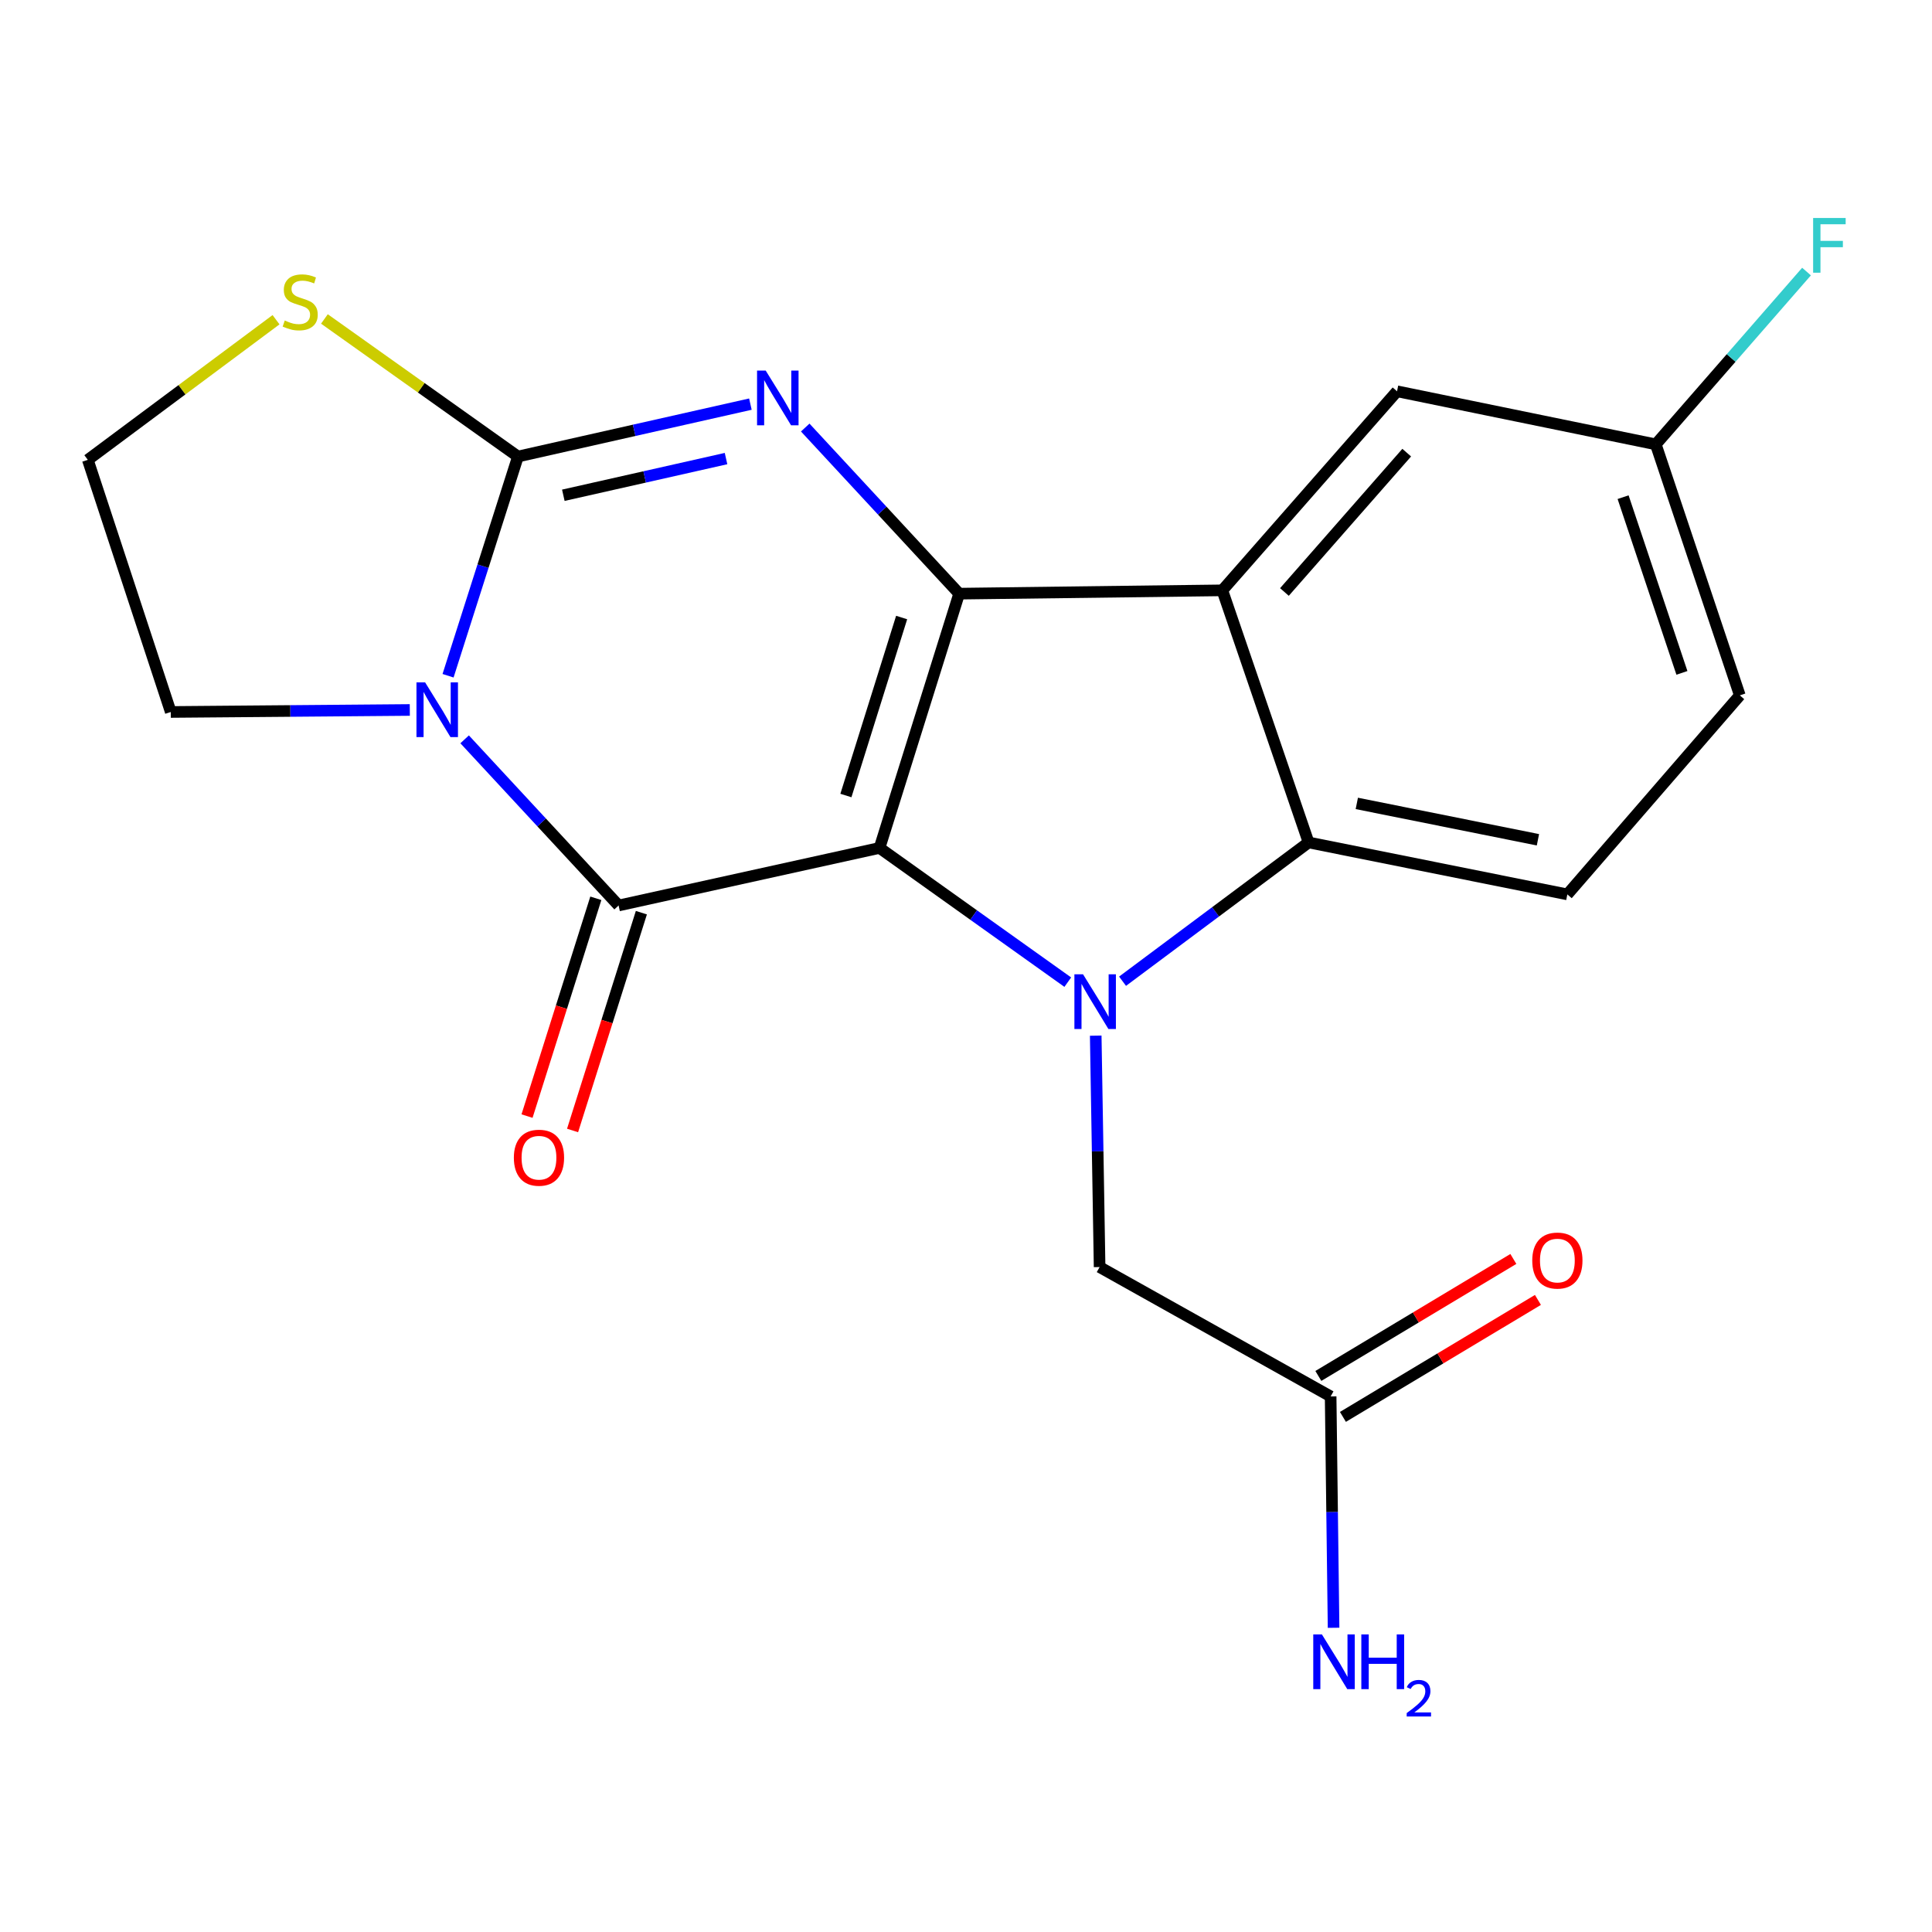 <?xml version='1.0' encoding='iso-8859-1'?>
<svg version='1.1' baseProfile='full'
              xmlns='http://www.w3.org/2000/svg'
                      xmlns:rdkit='http://www.rdkit.org/xml'
                      xmlns:xlink='http://www.w3.org/1999/xlink'
                  xml:space='preserve'
width='1000px' height='1000px' viewBox='0 0 1000 1000'>
<!-- END OF HEADER -->
<rect style='opacity:1.0;fill:#FFFFFF;stroke:none' width='1000' height='1000' x='0' y='0'> </rect>
<path class='bond-0' d='M 455.246,438.89 L 496.461,307.278' style='fill:none;fill-rule:evenodd;stroke:#000000;stroke-width:6px;stroke-linecap:butt;stroke-linejoin:miter;stroke-opacity:1' />
<path class='bond-0' d='M 437.837,411.76 L 466.688,319.632' style='fill:none;fill-rule:evenodd;stroke:#000000;stroke-width:6px;stroke-linecap:butt;stroke-linejoin:miter;stroke-opacity:1' />
<path class='bond-1' d='M 455.246,438.89 L 320.187,468.678' style='fill:none;fill-rule:evenodd;stroke:#000000;stroke-width:6px;stroke-linecap:butt;stroke-linejoin:miter;stroke-opacity:1' />
<path class='bond-2' d='M 455.246,438.89 L 503.963,473.626' style='fill:none;fill-rule:evenodd;stroke:#000000;stroke-width:6px;stroke-linecap:butt;stroke-linejoin:miter;stroke-opacity:1' />
<path class='bond-2' d='M 503.963,473.626 L 552.681,508.363' style='fill:none;fill-rule:evenodd;stroke:#0000FF;stroke-width:6px;stroke-linecap:butt;stroke-linejoin:miter;stroke-opacity:1' />
<path class='bond-5' d='M 496.461,307.278 L 456.622,264.285' style='fill:none;fill-rule:evenodd;stroke:#000000;stroke-width:6px;stroke-linecap:butt;stroke-linejoin:miter;stroke-opacity:1' />
<path class='bond-5' d='M 456.622,264.285 L 416.783,221.293' style='fill:none;fill-rule:evenodd;stroke:#0000FF;stroke-width:6px;stroke-linecap:butt;stroke-linejoin:miter;stroke-opacity:1' />
<path class='bond-6' d='M 496.461,307.278 L 632.674,305.561' style='fill:none;fill-rule:evenodd;stroke:#000000;stroke-width:6px;stroke-linecap:butt;stroke-linejoin:miter;stroke-opacity:1' />
<path class='bond-3' d='M 320.187,468.678 L 280.341,425.679' style='fill:none;fill-rule:evenodd;stroke:#000000;stroke-width:6px;stroke-linecap:butt;stroke-linejoin:miter;stroke-opacity:1' />
<path class='bond-3' d='M 280.341,425.679 L 240.495,382.68' style='fill:none;fill-rule:evenodd;stroke:#0000FF;stroke-width:6px;stroke-linecap:butt;stroke-linejoin:miter;stroke-opacity:1' />
<path class='bond-11' d='M 308.401,464.955 L 290.595,521.321' style='fill:none;fill-rule:evenodd;stroke:#000000;stroke-width:6px;stroke-linecap:butt;stroke-linejoin:miter;stroke-opacity:1' />
<path class='bond-11' d='M 290.595,521.321 L 272.789,577.686' style='fill:none;fill-rule:evenodd;stroke:#FF0000;stroke-width:6px;stroke-linecap:butt;stroke-linejoin:miter;stroke-opacity:1' />
<path class='bond-11' d='M 331.973,472.402 L 314.168,528.767' style='fill:none;fill-rule:evenodd;stroke:#000000;stroke-width:6px;stroke-linecap:butt;stroke-linejoin:miter;stroke-opacity:1' />
<path class='bond-11' d='M 314.168,528.767 L 296.362,585.133' style='fill:none;fill-rule:evenodd;stroke:#FF0000;stroke-width:6px;stroke-linecap:butt;stroke-linejoin:miter;stroke-opacity:1' />
<path class='bond-7' d='M 581.033,507.881 L 629.178,471.964' style='fill:none;fill-rule:evenodd;stroke:#0000FF;stroke-width:6px;stroke-linecap:butt;stroke-linejoin:miter;stroke-opacity:1' />
<path class='bond-7' d='M 629.178,471.964 L 677.323,436.047' style='fill:none;fill-rule:evenodd;stroke:#000000;stroke-width:6px;stroke-linecap:butt;stroke-linejoin:miter;stroke-opacity:1' />
<path class='bond-9' d='M 567.143,536.058 L 568.149,595.944' style='fill:none;fill-rule:evenodd;stroke:#0000FF;stroke-width:6px;stroke-linecap:butt;stroke-linejoin:miter;stroke-opacity:1' />
<path class='bond-9' d='M 568.149,595.944 L 569.155,655.83' style='fill:none;fill-rule:evenodd;stroke:#000000;stroke-width:6px;stroke-linecap:butt;stroke-linejoin:miter;stroke-opacity:1' />
<path class='bond-4' d='M 231.914,349.764 L 250.004,293.033' style='fill:none;fill-rule:evenodd;stroke:#0000FF;stroke-width:6px;stroke-linecap:butt;stroke-linejoin:miter;stroke-opacity:1' />
<path class='bond-4' d='M 250.004,293.033 L 268.094,236.301' style='fill:none;fill-rule:evenodd;stroke:#000000;stroke-width:6px;stroke-linecap:butt;stroke-linejoin:miter;stroke-opacity:1' />
<path class='bond-15' d='M 212.114,367.482 L 150.25,368' style='fill:none;fill-rule:evenodd;stroke:#0000FF;stroke-width:6px;stroke-linecap:butt;stroke-linejoin:miter;stroke-opacity:1' />
<path class='bond-15' d='M 150.25,368 L 88.387,368.517' style='fill:none;fill-rule:evenodd;stroke:#000000;stroke-width:6px;stroke-linecap:butt;stroke-linejoin:miter;stroke-opacity:1' />
<path class='bond-8' d='M 268.094,236.301 L 218.006,200.695' style='fill:none;fill-rule:evenodd;stroke:#000000;stroke-width:6px;stroke-linecap:butt;stroke-linejoin:miter;stroke-opacity:1' />
<path class='bond-8' d='M 218.006,200.695 L 167.918,165.09' style='fill:none;fill-rule:evenodd;stroke:#CCCC00;stroke-width:6px;stroke-linecap:butt;stroke-linejoin:miter;stroke-opacity:1' />
<path class='bond-22' d='M 268.094,236.301 L 328.249,222.738' style='fill:none;fill-rule:evenodd;stroke:#000000;stroke-width:6px;stroke-linecap:butt;stroke-linejoin:miter;stroke-opacity:1' />
<path class='bond-22' d='M 328.249,222.738 L 388.404,209.175' style='fill:none;fill-rule:evenodd;stroke:#0000FF;stroke-width:6px;stroke-linecap:butt;stroke-linejoin:miter;stroke-opacity:1' />
<path class='bond-22' d='M 291.578,256.348 L 333.686,246.854' style='fill:none;fill-rule:evenodd;stroke:#000000;stroke-width:6px;stroke-linecap:butt;stroke-linejoin:miter;stroke-opacity:1' />
<path class='bond-22' d='M 333.686,246.854 L 375.794,237.36' style='fill:none;fill-rule:evenodd;stroke:#0000FF;stroke-width:6px;stroke-linecap:butt;stroke-linejoin:miter;stroke-opacity:1' />
<path class='bond-12' d='M 632.674,305.561 L 723.098,202.529' style='fill:none;fill-rule:evenodd;stroke:#000000;stroke-width:6px;stroke-linecap:butt;stroke-linejoin:miter;stroke-opacity:1' />
<path class='bond-12' d='M 664.818,306.413 L 728.114,234.291' style='fill:none;fill-rule:evenodd;stroke:#000000;stroke-width:6px;stroke-linecap:butt;stroke-linejoin:miter;stroke-opacity:1' />
<path class='bond-21' d='M 632.674,305.561 L 677.323,436.047' style='fill:none;fill-rule:evenodd;stroke:#000000;stroke-width:6px;stroke-linecap:butt;stroke-linejoin:miter;stroke-opacity:1' />
<path class='bond-10' d='M 677.323,436.047 L 811.256,462.938' style='fill:none;fill-rule:evenodd;stroke:#000000;stroke-width:6px;stroke-linecap:butt;stroke-linejoin:miter;stroke-opacity:1' />
<path class='bond-10' d='M 702.279,415.843 L 796.032,434.667' style='fill:none;fill-rule:evenodd;stroke:#000000;stroke-width:6px;stroke-linecap:butt;stroke-linejoin:miter;stroke-opacity:1' />
<path class='bond-24' d='M 142.874,165.488 L 94.165,201.753' style='fill:none;fill-rule:evenodd;stroke:#CCCC00;stroke-width:6px;stroke-linecap:butt;stroke-linejoin:miter;stroke-opacity:1' />
<path class='bond-24' d='M 94.165,201.753 L 45.455,238.018' style='fill:none;fill-rule:evenodd;stroke:#000000;stroke-width:6px;stroke-linecap:butt;stroke-linejoin:miter;stroke-opacity:1' />
<path class='bond-13' d='M 569.155,655.83 L 688.736,722.783' style='fill:none;fill-rule:evenodd;stroke:#000000;stroke-width:6px;stroke-linecap:butt;stroke-linejoin:miter;stroke-opacity:1' />
<path class='bond-18' d='M 811.256,462.938 L 900.526,359.92' style='fill:none;fill-rule:evenodd;stroke:#000000;stroke-width:6px;stroke-linecap:butt;stroke-linejoin:miter;stroke-opacity:1' />
<path class='bond-16' d='M 723.098,202.529 L 857.031,229.997' style='fill:none;fill-rule:evenodd;stroke:#000000;stroke-width:6px;stroke-linecap:butt;stroke-linejoin:miter;stroke-opacity:1' />
<path class='bond-14' d='M 695.094,733.382 L 745.562,703.108' style='fill:none;fill-rule:evenodd;stroke:#000000;stroke-width:6px;stroke-linecap:butt;stroke-linejoin:miter;stroke-opacity:1' />
<path class='bond-14' d='M 745.562,703.108 L 796.029,672.833' style='fill:none;fill-rule:evenodd;stroke:#FF0000;stroke-width:6px;stroke-linecap:butt;stroke-linejoin:miter;stroke-opacity:1' />
<path class='bond-14' d='M 682.377,712.183 L 732.845,681.908' style='fill:none;fill-rule:evenodd;stroke:#000000;stroke-width:6px;stroke-linecap:butt;stroke-linejoin:miter;stroke-opacity:1' />
<path class='bond-14' d='M 732.845,681.908 L 783.312,651.634' style='fill:none;fill-rule:evenodd;stroke:#FF0000;stroke-width:6px;stroke-linecap:butt;stroke-linejoin:miter;stroke-opacity:1' />
<path class='bond-17' d='M 688.736,722.783 L 689.496,782.662' style='fill:none;fill-rule:evenodd;stroke:#000000;stroke-width:6px;stroke-linecap:butt;stroke-linejoin:miter;stroke-opacity:1' />
<path class='bond-17' d='M 689.496,782.662 L 690.256,842.541' style='fill:none;fill-rule:evenodd;stroke:#0000FF;stroke-width:6px;stroke-linecap:butt;stroke-linejoin:miter;stroke-opacity:1' />
<path class='bond-19' d='M 88.387,368.517 L 45.455,238.018' style='fill:none;fill-rule:evenodd;stroke:#000000;stroke-width:6px;stroke-linecap:butt;stroke-linejoin:miter;stroke-opacity:1' />
<path class='bond-20' d='M 857.031,229.997 L 896.042,185.279' style='fill:none;fill-rule:evenodd;stroke:#000000;stroke-width:6px;stroke-linecap:butt;stroke-linejoin:miter;stroke-opacity:1' />
<path class='bond-20' d='M 896.042,185.279 L 935.054,140.562' style='fill:none;fill-rule:evenodd;stroke:#33CCCC;stroke-width:6px;stroke-linecap:butt;stroke-linejoin:miter;stroke-opacity:1' />
<path class='bond-23' d='M 857.031,229.997 L 900.526,359.92' style='fill:none;fill-rule:evenodd;stroke:#000000;stroke-width:6px;stroke-linecap:butt;stroke-linejoin:miter;stroke-opacity:1' />
<path class='bond-23' d='M 840.113,257.334 L 870.559,348.279' style='fill:none;fill-rule:evenodd;stroke:#000000;stroke-width:6px;stroke-linecap:butt;stroke-linejoin:miter;stroke-opacity:1' />
<path  class='atom-3' d='M 560.588 504.304
L 569.868 519.304
Q 570.788 520.784, 572.268 523.464
Q 573.748 526.144, 573.828 526.304
L 573.828 504.304
L 577.588 504.304
L 577.588 532.624
L 573.708 532.624
L 563.748 516.224
Q 562.588 514.304, 561.348 512.104
Q 560.148 509.904, 559.788 509.224
L 559.788 532.624
L 556.108 532.624
L 556.108 504.304
L 560.588 504.304
' fill='#0000FF'/>
<path  class='atom-4' d='M 220.042 353.203
L 229.322 368.203
Q 230.242 369.683, 231.722 372.363
Q 233.202 375.043, 233.282 375.203
L 233.282 353.203
L 237.042 353.203
L 237.042 381.523
L 233.162 381.523
L 223.202 365.123
Q 222.042 363.203, 220.802 361.003
Q 219.602 358.803, 219.242 358.123
L 219.242 381.523
L 215.562 381.523
L 215.562 353.203
L 220.042 353.203
' fill='#0000FF'/>
<path  class='atom-6' d='M 396.33 191.817
L 405.61 206.817
Q 406.53 208.297, 408.01 210.977
Q 409.49 213.657, 409.57 213.817
L 409.57 191.817
L 413.33 191.817
L 413.33 220.137
L 409.45 220.137
L 399.49 203.737
Q 398.33 201.817, 397.09 199.617
Q 395.89 197.417, 395.53 196.737
L 395.53 220.137
L 391.85 220.137
L 391.85 191.817
L 396.33 191.817
' fill='#0000FF'/>
<path  class='atom-9' d='M 147.381 165.898
Q 147.701 166.018, 149.021 166.578
Q 150.341 167.138, 151.781 167.498
Q 153.261 167.818, 154.701 167.818
Q 157.381 167.818, 158.941 166.538
Q 160.501 165.218, 160.501 162.938
Q 160.501 161.378, 159.701 160.418
Q 158.941 159.458, 157.741 158.938
Q 156.541 158.418, 154.541 157.818
Q 152.021 157.058, 150.501 156.338
Q 149.021 155.618, 147.941 154.098
Q 146.901 152.578, 146.901 150.018
Q 146.901 146.458, 149.301 144.258
Q 151.741 142.058, 156.541 142.058
Q 159.821 142.058, 163.541 143.618
L 162.621 146.698
Q 159.221 145.298, 156.661 145.298
Q 153.901 145.298, 152.381 146.458
Q 150.861 147.578, 150.901 149.538
Q 150.901 151.058, 151.661 151.978
Q 152.461 152.898, 153.581 153.418
Q 154.741 153.938, 156.661 154.538
Q 159.221 155.338, 160.741 156.138
Q 162.261 156.938, 163.341 158.578
Q 164.461 160.178, 164.461 162.938
Q 164.461 166.858, 161.821 168.978
Q 159.221 171.058, 154.861 171.058
Q 152.341 171.058, 150.421 170.498
Q 148.541 169.978, 146.301 169.058
L 147.381 165.898
' fill='#CCCC00'/>
<path  class='atom-12' d='M 265.972 599.23
Q 265.972 592.43, 269.332 588.63
Q 272.692 584.83, 278.972 584.83
Q 285.252 584.83, 288.612 588.63
Q 291.972 592.43, 291.972 599.23
Q 291.972 606.11, 288.572 610.03
Q 285.172 613.91, 278.972 613.91
Q 272.732 613.91, 269.332 610.03
Q 265.972 606.15, 265.972 599.23
M 278.972 610.71
Q 283.292 610.71, 285.612 607.83
Q 287.972 604.91, 287.972 599.23
Q 287.972 593.67, 285.612 590.87
Q 283.292 588.03, 278.972 588.03
Q 274.652 588.03, 272.292 590.83
Q 269.972 593.63, 269.972 599.23
Q 269.972 604.95, 272.292 607.83
Q 274.652 610.71, 278.972 610.71
' fill='#FF0000'/>
<path  class='atom-15' d='M 793.092 652.463
Q 793.092 645.663, 796.452 641.863
Q 799.812 638.063, 806.092 638.063
Q 812.372 638.063, 815.732 641.863
Q 819.092 645.663, 819.092 652.463
Q 819.092 659.343, 815.692 663.263
Q 812.292 667.143, 806.092 667.143
Q 799.852 667.143, 796.452 663.263
Q 793.092 659.383, 793.092 652.463
M 806.092 663.943
Q 810.412 663.943, 812.732 661.063
Q 815.092 658.143, 815.092 652.463
Q 815.092 646.903, 812.732 644.103
Q 810.412 641.263, 806.092 641.263
Q 801.772 641.263, 799.412 644.063
Q 797.092 646.863, 797.092 652.463
Q 797.092 658.183, 799.412 661.063
Q 801.772 663.943, 806.092 663.943
' fill='#FF0000'/>
<path  class='atom-18' d='M 684.22 845.975
L 693.5 860.975
Q 694.42 862.455, 695.9 865.135
Q 697.38 867.815, 697.46 867.975
L 697.46 845.975
L 701.22 845.975
L 701.22 874.295
L 697.34 874.295
L 687.38 857.895
Q 686.22 855.975, 684.98 853.775
Q 683.78 851.575, 683.42 850.895
L 683.42 874.295
L 679.74 874.295
L 679.74 845.975
L 684.22 845.975
' fill='#0000FF'/>
<path  class='atom-18' d='M 704.62 845.975
L 708.46 845.975
L 708.46 858.015
L 722.94 858.015
L 722.94 845.975
L 726.78 845.975
L 726.78 874.295
L 722.94 874.295
L 722.94 861.215
L 708.46 861.215
L 708.46 874.295
L 704.62 874.295
L 704.62 845.975
' fill='#0000FF'/>
<path  class='atom-18' d='M 728.153 873.301
Q 728.839 871.533, 730.476 870.556
Q 732.113 869.553, 734.383 869.553
Q 737.208 869.553, 738.792 871.084
Q 740.376 872.615, 740.376 875.334
Q 740.376 878.106, 738.317 880.693
Q 736.284 883.281, 732.06 886.343
L 740.693 886.343
L 740.693 888.455
L 728.1 888.455
L 728.1 886.686
Q 731.585 884.205, 733.644 882.357
Q 735.73 880.509, 736.733 878.845
Q 737.736 877.182, 737.736 875.466
Q 737.736 873.671, 736.838 872.668
Q 735.941 871.665, 734.383 871.665
Q 732.878 871.665, 731.875 872.272
Q 730.872 872.879, 730.159 874.225
L 728.153 873.301
' fill='#0000FF'/>
<path  class='atom-21' d='M 938.471 112.833
L 955.311 112.833
L 955.311 116.073
L 942.271 116.073
L 942.271 124.673
L 953.871 124.673
L 953.871 127.953
L 942.271 127.953
L 942.271 141.153
L 938.471 141.153
L 938.471 112.833
' fill='#33CCCC'/>
</svg>
